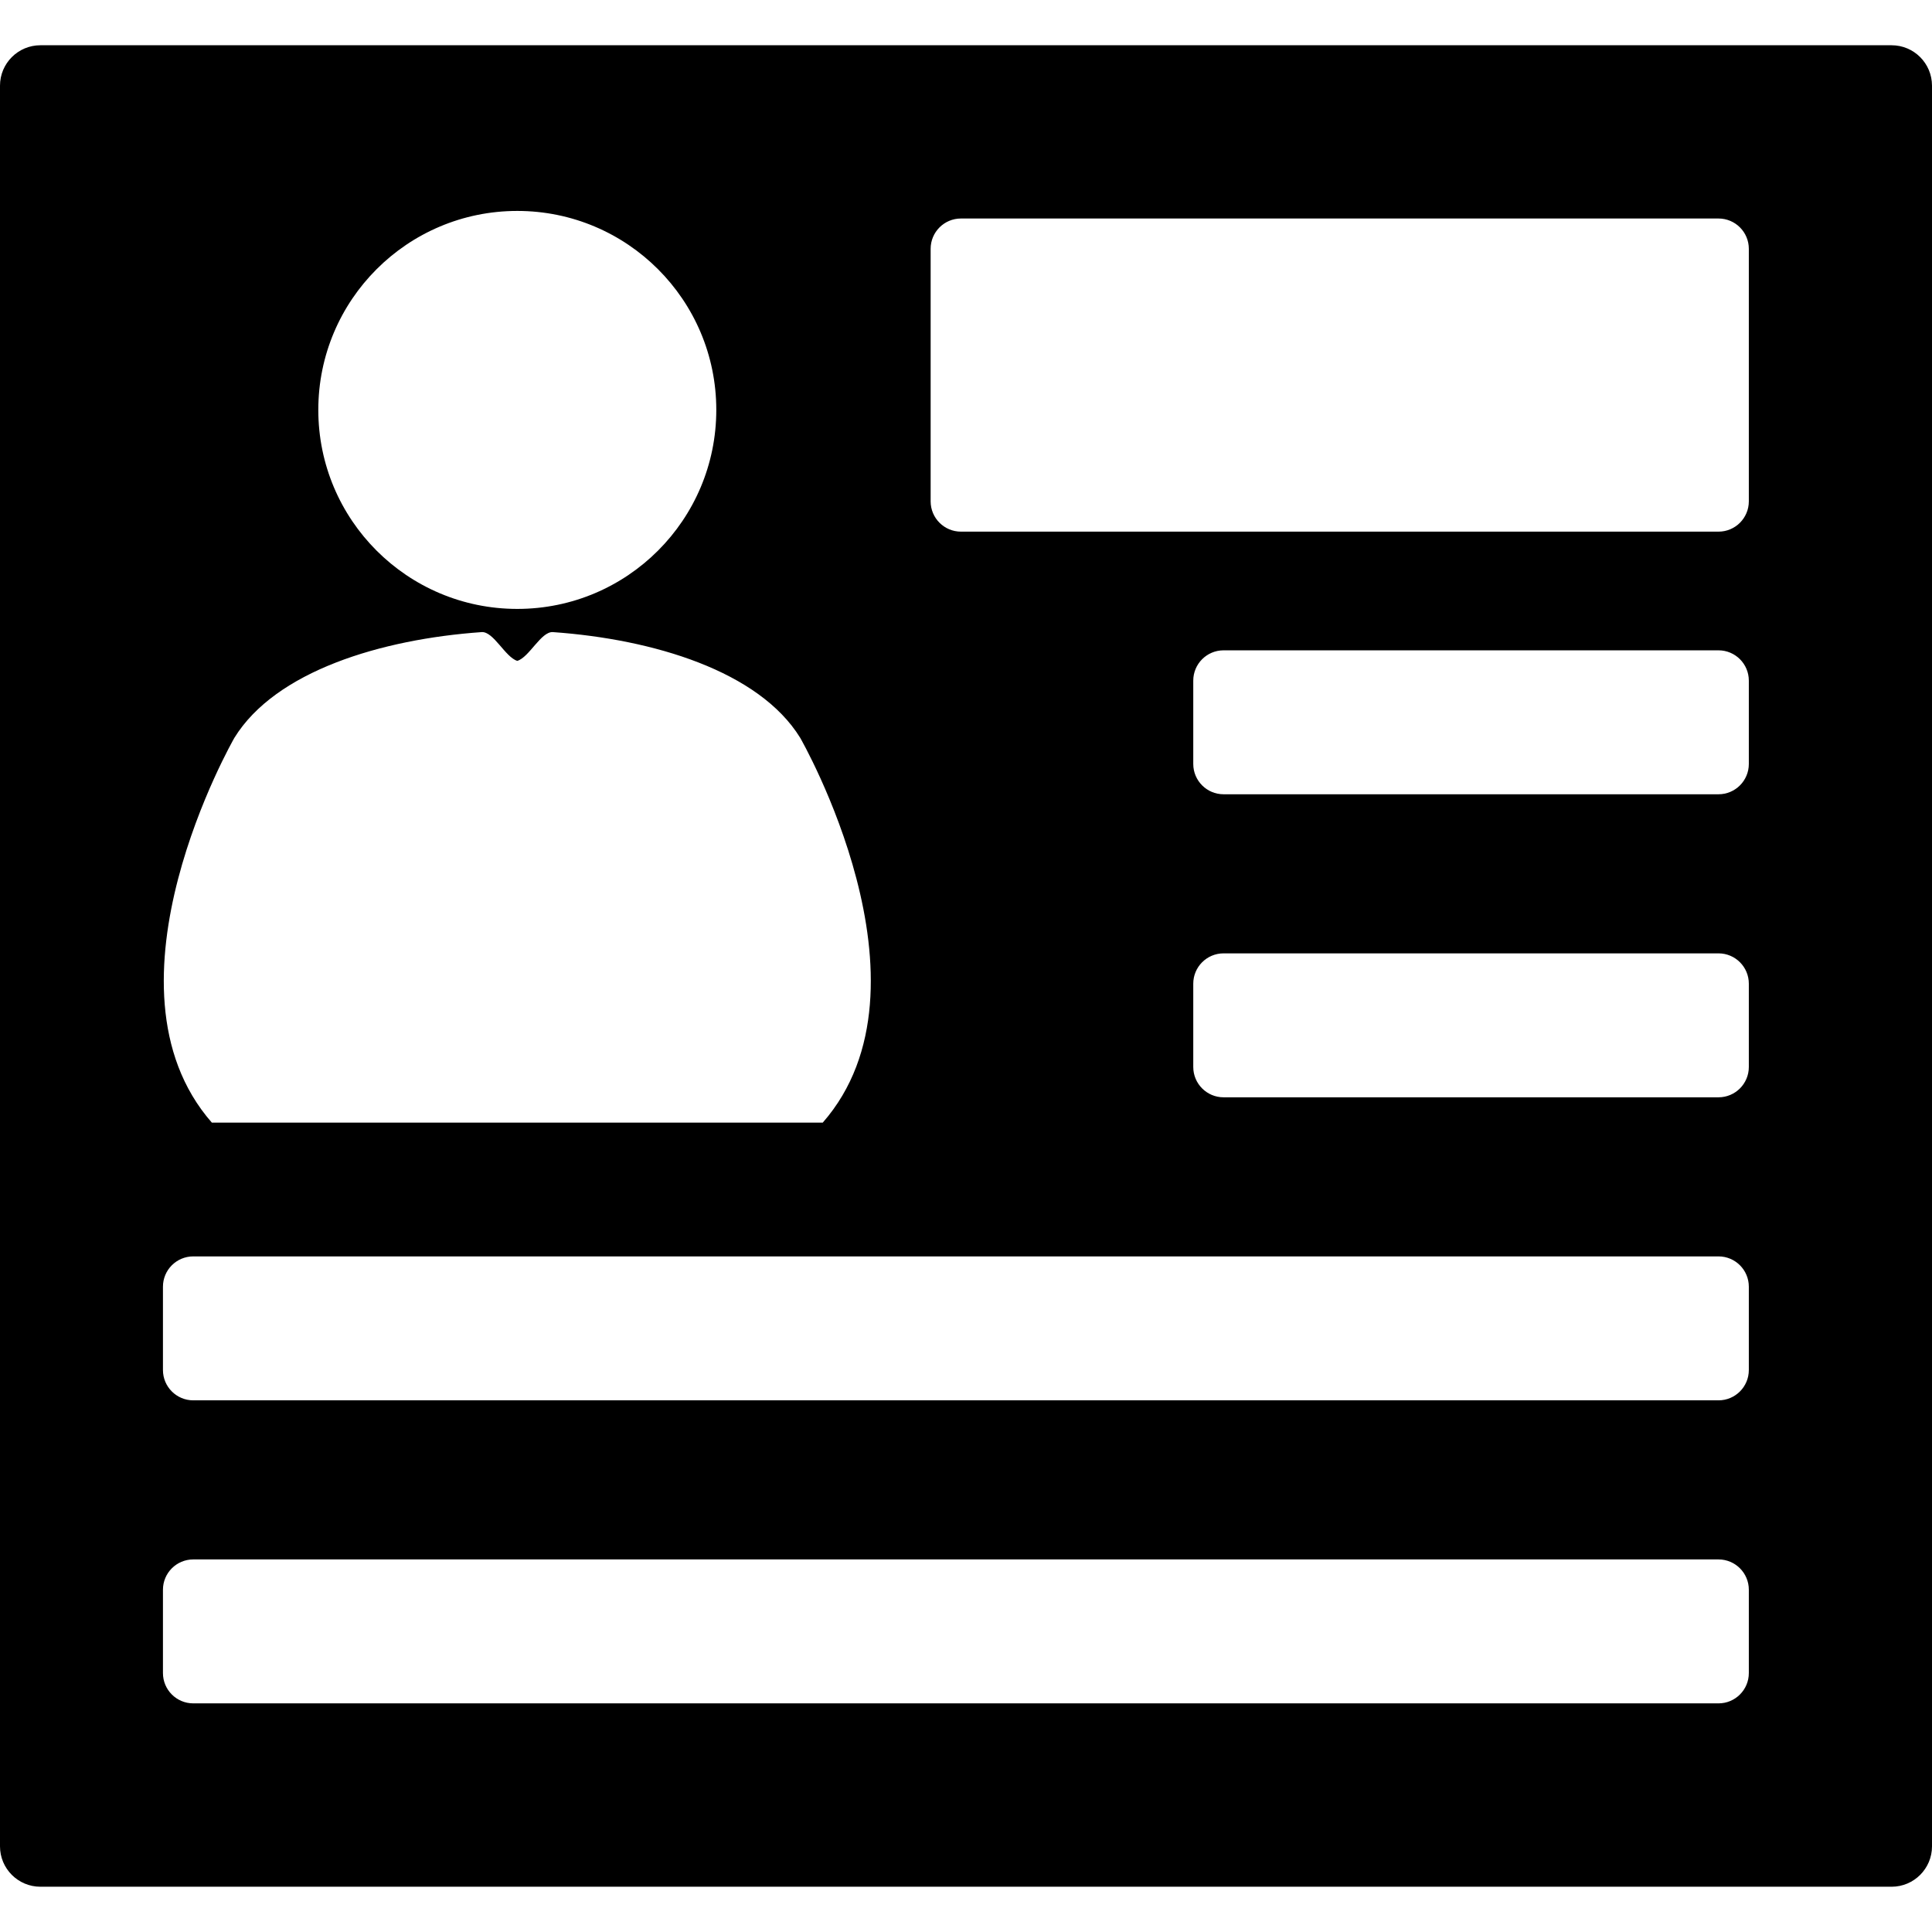 <?xml version="1.0" encoding="iso-8859-1"?>
<!-- Uploaded to: SVG Repo, www.svgrepo.com, Generator: SVG Repo Mixer Tools -->
<!DOCTYPE svg PUBLIC "-//W3C//DTD SVG 1.1//EN" "http://www.w3.org/Graphics/SVG/1.1/DTD/svg11.dtd">
<svg fill="#000000" version="1.1" id="Capa_1" xmlns="http://www.w3.org/2000/svg" xmlns:xlink="http://www.w3.org/1999/xlink" 
	 width="800px" height="800px" viewBox="0 0 95.633 95.633"
	 xml:space="preserve">
<g>
	<path d="M93.632,2.24H2c-1.104,0-2,0.896-2,2v87.152c0,1.104,0.896,2,2,2h91.633c1.104,0,2-0.896,2-2V4.24
		C95.632,3.135,94.736,2.24,93.632,2.24z M25.606,10.441c5.44,0,9.85,4.409,9.85,9.849s-4.409,9.851-9.85,9.851
		s-9.85-4.41-9.85-9.851C15.756,14.851,20.166,10.441,25.606,10.441z M11.602,36.522c2.038-3.304,7.271-4.883,12.24-5.233
		c0.585-0.042,1.175,1.251,1.764,1.423c0.589-0.172,1.179-1.465,1.764-1.423c4.969,0.351,10.202,1.93,12.24,5.233
		c0,0,7.055,12.263,1.117,19.046H25.606H10.485C4.547,48.785,11.602,36.522,11.602,36.522z M86.566,82.816
		c0,0.828-0.672,1.5-1.5,1.5h-75.5c-0.828,0-1.5-0.672-1.5-1.5v-4.125c0-0.828,0.672-1.5,1.5-1.5h75.5c0.828,0,1.5,0.672,1.5,1.5
		V82.816z M86.566,67.816c0,0.828-0.672,1.5-1.5,1.5h-75.5c-0.828,0-1.5-0.672-1.5-1.5v-4.125c0-0.828,0.672-1.5,1.5-1.5h75.5
		c0.828,0,1.5,0.672,1.5,1.5V67.816z M86.566,52.816c0,0.828-0.672,1.5-1.5,1.5h-24.5c-0.828,0-1.5-0.672-1.5-1.5v-4.125
		c0-0.828,0.672-1.5,1.5-1.5h24.5c0.828,0,1.5,0.672,1.5,1.5V52.816z M86.566,37.816c0,0.828-0.672,1.5-1.5,1.5h-24.5
		c-0.828,0-1.5-0.672-1.5-1.5v-4.125c0-0.828,0.672-1.5,1.5-1.5h24.5c0.828,0,1.5,0.672,1.5,1.5V37.816z M86.566,24.816
		c0,0.828-0.672,1.5-1.5,1.5h-37.5c-0.828,0-1.5-0.672-1.5-1.5v-12.5c0-0.828,0.672-1.5,1.5-1.5h37.5c0.828,0,1.5,0.672,1.5,1.5
		V24.816z"/>
</g>
</svg>